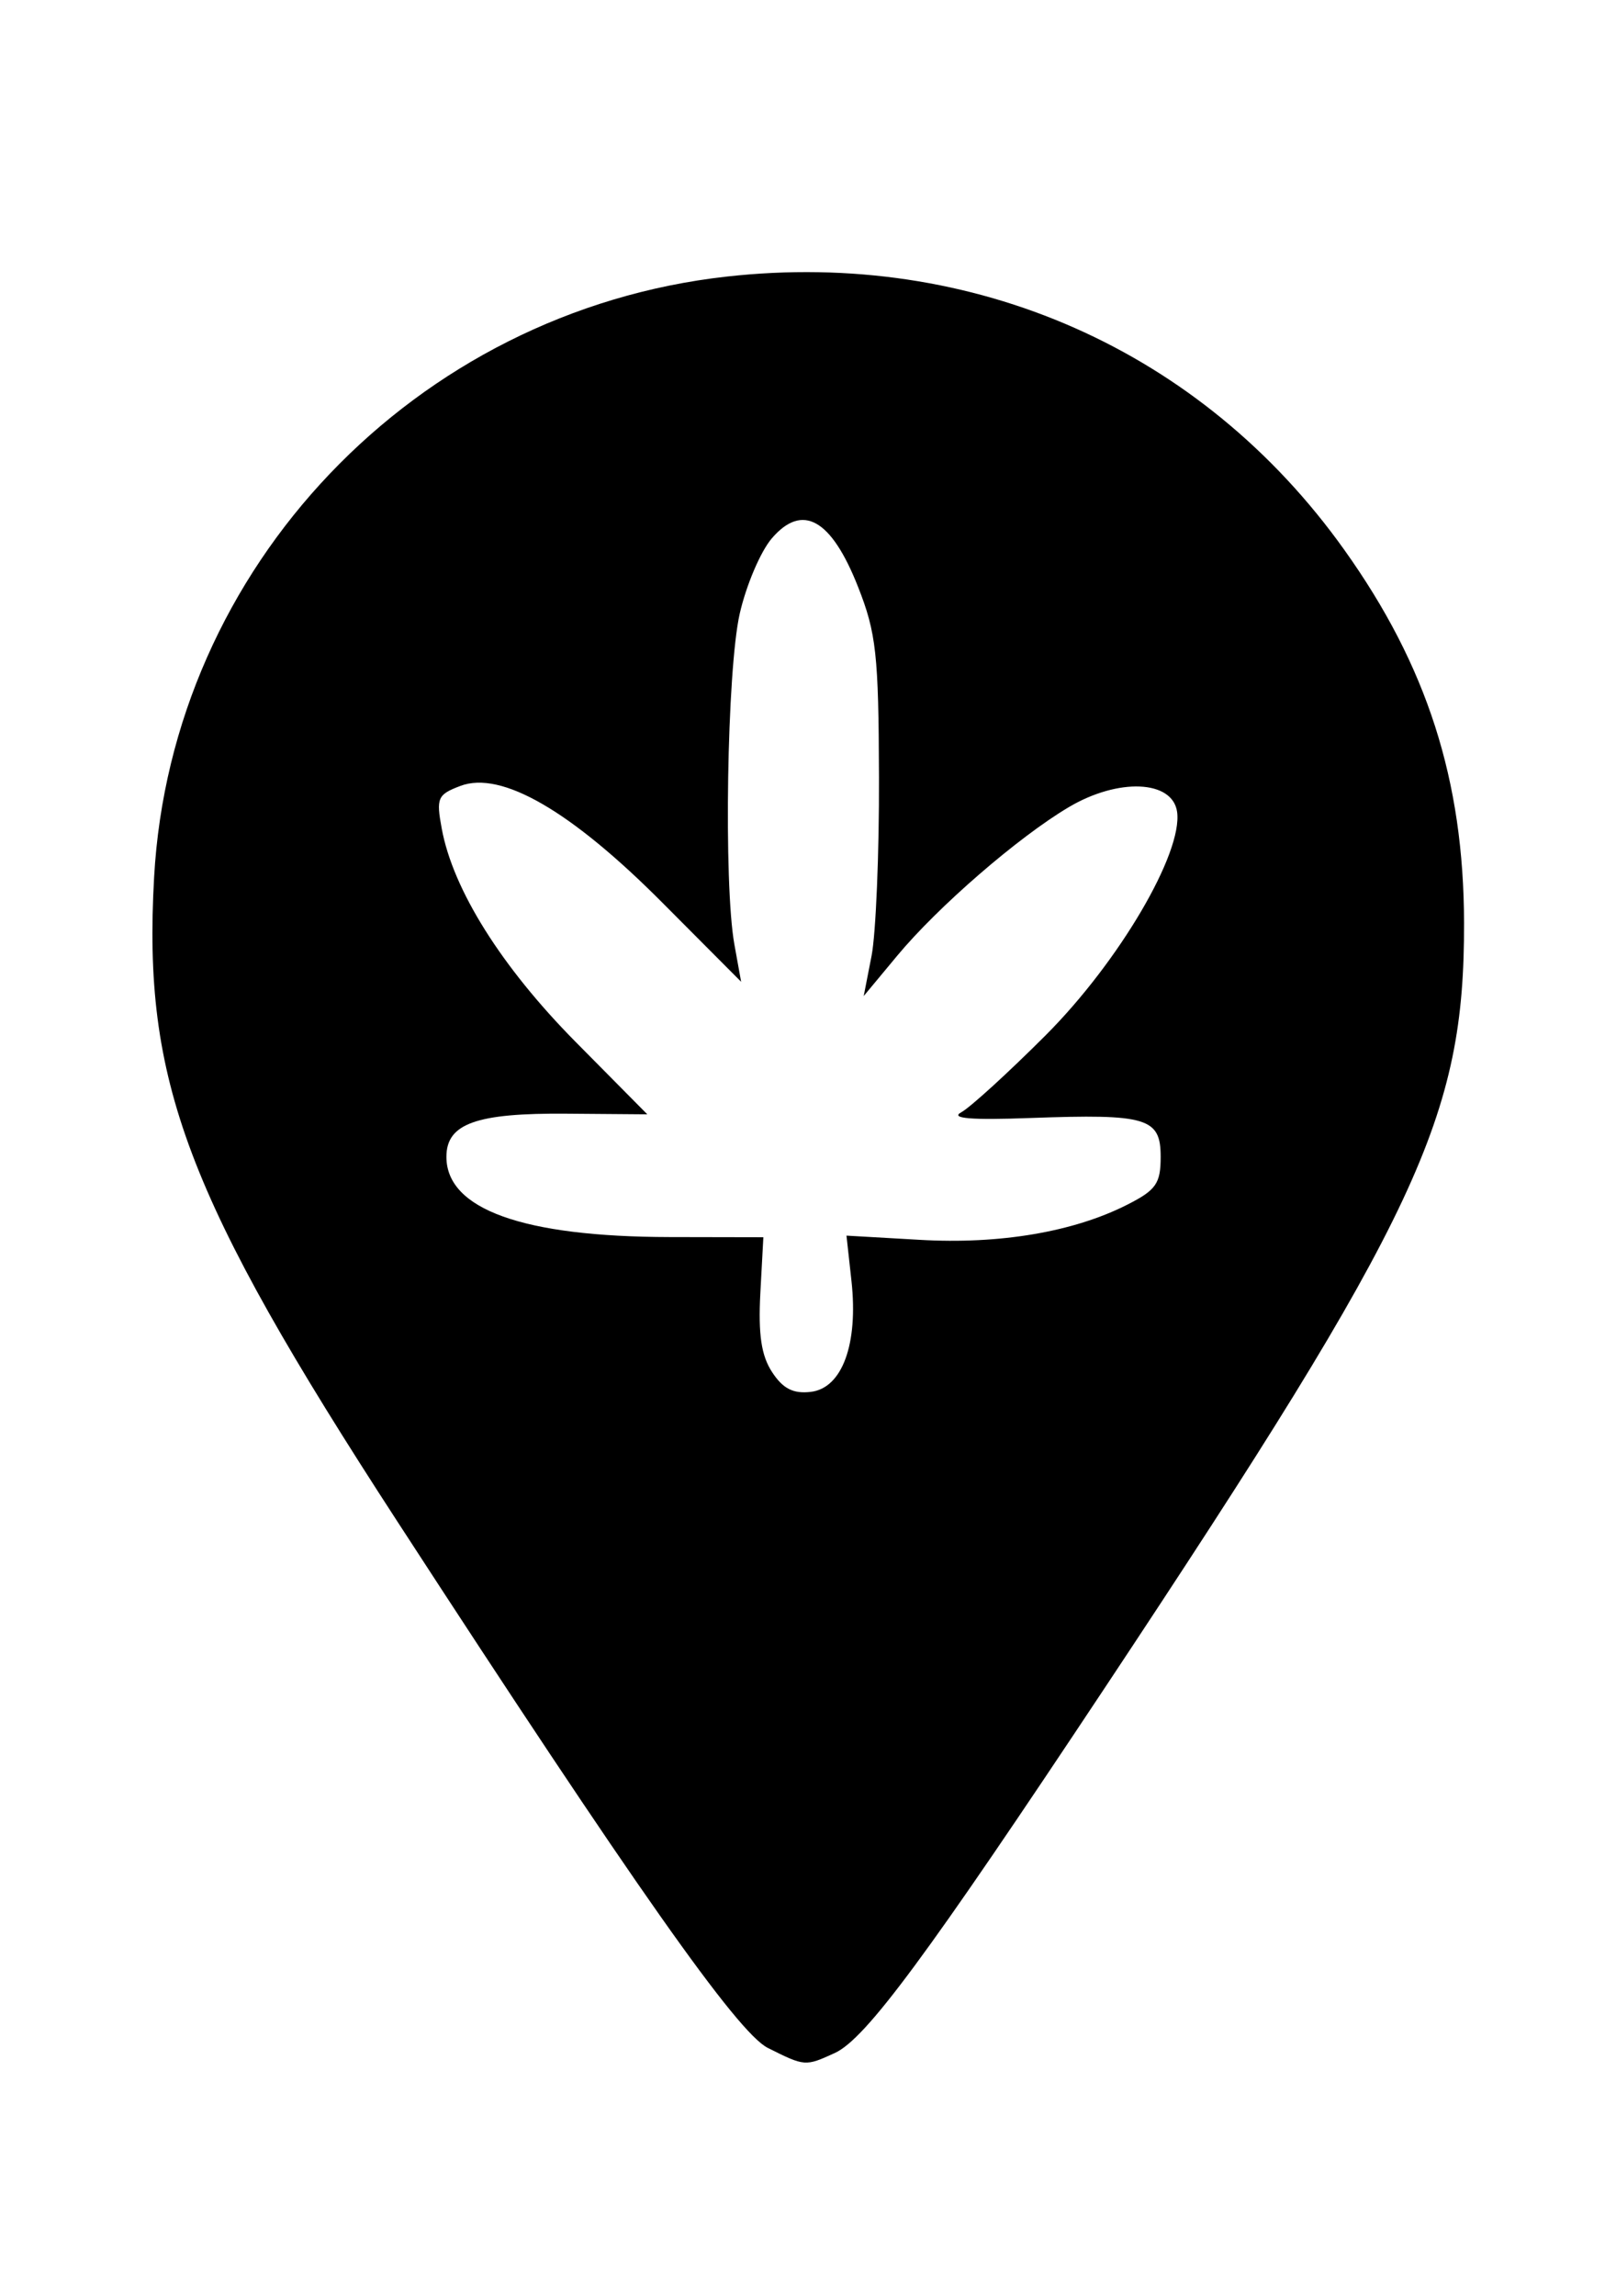 <?xml version="1.0" encoding="UTF-8"?> <svg xmlns="http://www.w3.org/2000/svg" width="181" height="257" viewBox="0 0 181 257"><g><path d="M 93.50 229.82 C90.19,231.33 90.16,231.33 86.00,229.25 C82.60,227.55 70.99,211.06 44.50,170.31 C20.82,133.89 15.98,121.07 17.26,98.21 C19.19,63.47 46.48,34.85 81.40,30.96 C109.05,27.88 134.61,39.18 150.56,61.54 C159.83,74.52 163.95,87.35 163.98,103.30 C164.03,125.06 158.92,135.93 123.87,188.75 C103.79,219.01 96.96,228.24 93.50,229.82 ZM 86.48 153.60 C87.69,155.45 88.84,156.04 90.81,155.81 C94.33,155.40 96.14,150.46 95.37,143.41 L 94.81 138.32 L 103.01 138.79 C111.96,139.31 120.24,137.91 126.25,134.86 C129.49,133.22 130.00,132.49 130.00,129.50 C130.00,125.13 128.49,124.68 115.46,125.15 C108.71,125.40 106.39,125.20 107.67,124.51 C108.68,123.96 112.94,120.07 117.15,115.86 C125.33,107.66 132.49,95.49 131.84,90.88 C131.33,87.32 125.26,87.06 119.70,90.36 C114.05,93.71 105.06,101.49 100.48,107.00 L 96.74 111.50 L 97.62 107.00 C98.10,104.53 98.48,95.53 98.45,87.00 C98.41,73.25 98.14,70.84 96.10,65.68 C93.11,58.10 89.88,56.28 86.46,60.25 C85.19,61.72 83.57,65.53 82.85,68.71 C81.42,75.01 81.04,98.92 82.25,105.70 L 83.01 109.90 L 74.25 101.11 C63.96,90.76 56.14,86.24 51.56,87.98 C49.00,88.95 48.84,89.33 49.48,92.77 C50.74,99.60 56.17,108.24 64.46,116.62 L 72.50 124.74 L 63.50 124.67 C53.33,124.58 50.00,125.78 50.00,129.50 C50.00,135.37 58.58,138.45 75.00,138.48 L 85.50 138.50 L 85.16 144.79 C84.92,149.40 85.27,151.76 86.48,153.60 Z" fill="#000000"></path></g></svg> 